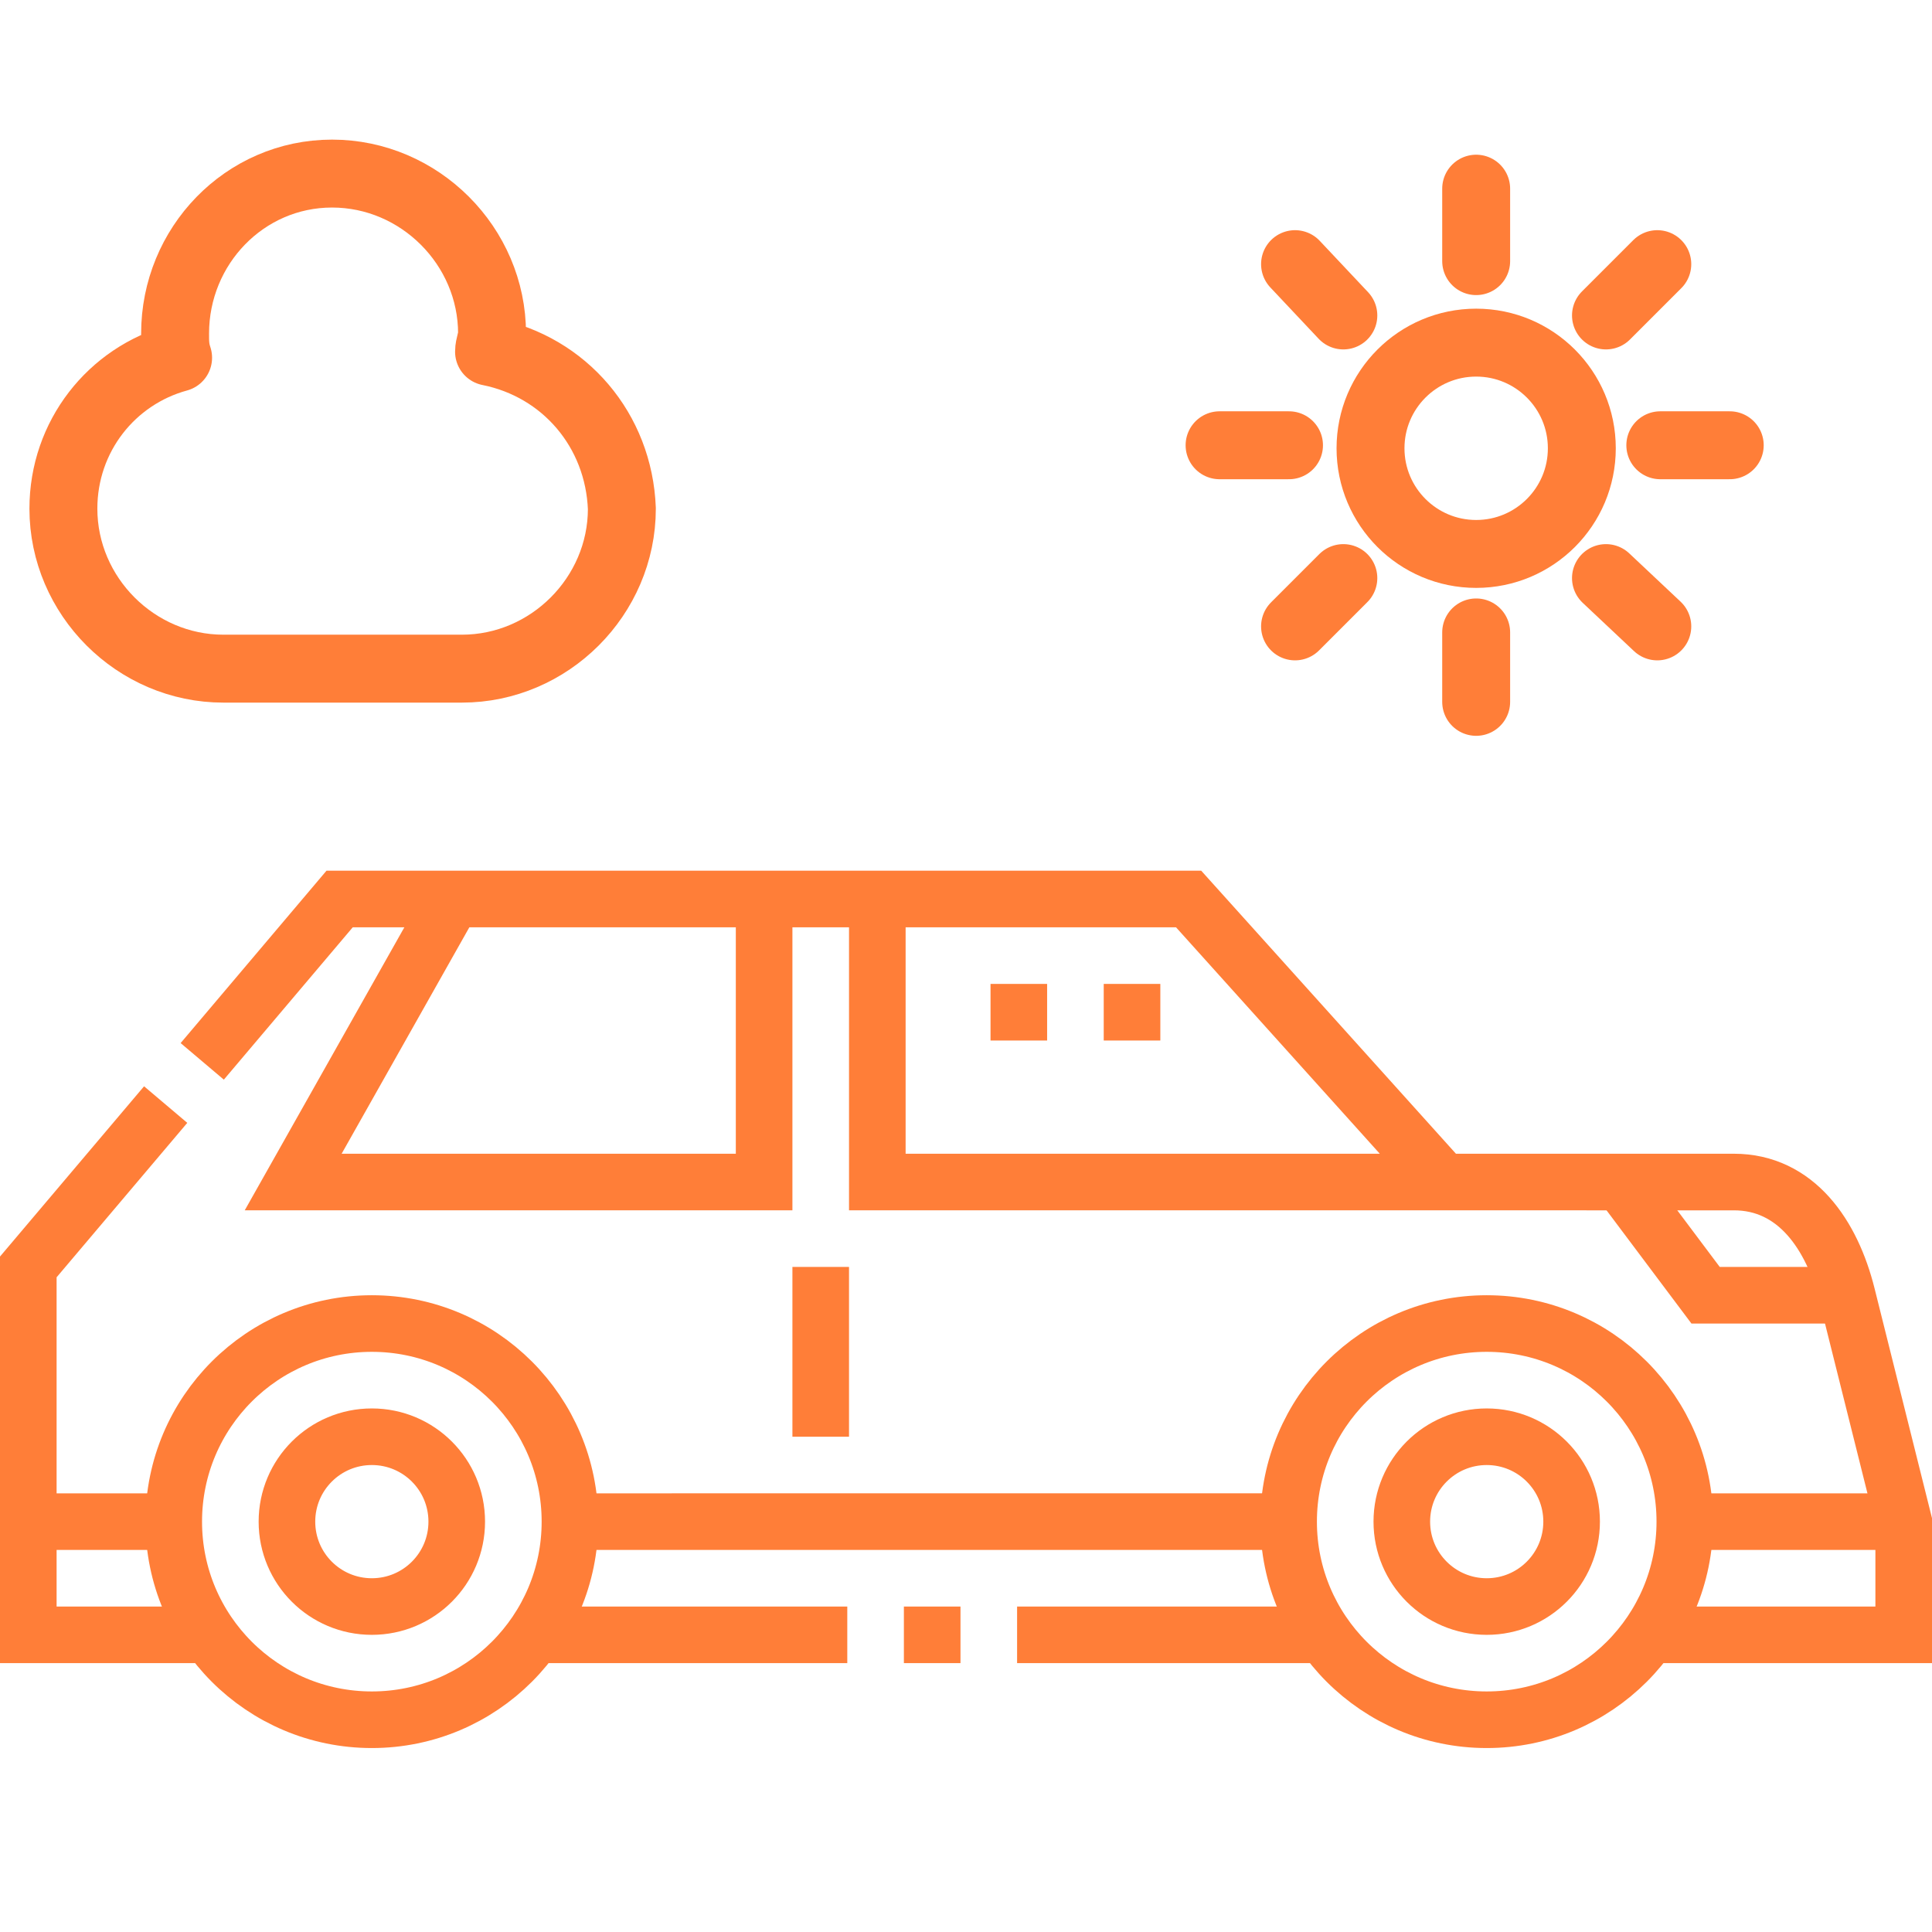 <?xml version="1.0" encoding="UTF-8"?> <svg xmlns="http://www.w3.org/2000/svg" width="512" height="512" viewBox="0 0 512 512" fill="none"> <path d="M382.498 313.249L314.999 238.248H89.999L53.594 281.273M43.905 292.723L7.5 335.749V433.25H55.456M202.499 238.248V313.25L77.698 313.249L119.998 238.248M141.628 433.25H224.539M239.539 433.25H254.539M269.54 433.25H350.91M437.081 433.25H504.5V403.25L489.5 343.251C485.499 327.244 475.996 313.251 459.5 313.251L232.499 313.25V238.248" stroke="#FF7E38" stroke-width="15" stroke-miterlimit="22.926"></path> <path d="M391.2 146.8C406.664 146.8 419.2 134.264 419.2 118.8C419.2 103.336 406.664 90.8 391.2 90.8C375.736 90.8 363.2 103.336 363.2 118.8C363.2 134.264 375.736 146.8 391.2 146.8Z" stroke="#FF7E38" stroke-width="18" stroke-miterlimit="10" stroke-linecap="round" stroke-linejoin="round"></path> <path d="M391.2 50V69.2" stroke="#FF7E38" stroke-width="18" stroke-miterlimit="10" stroke-linecap="round" stroke-linejoin="round"></path> <path d="M391.2 167.6V186" stroke="#FF7E38" stroke-width="18" stroke-miterlimit="10" stroke-linecap="round" stroke-linejoin="round"></path> <path d="M458.4 118H440" stroke="#FF7E38" stroke-width="18" stroke-miterlimit="10" stroke-linecap="round" stroke-linejoin="round"></path> <path d="M341.6 118H323.2" stroke="#FF7E38" stroke-width="18" stroke-miterlimit="10" stroke-linecap="round" stroke-linejoin="round"></path> <path d="M439.2 166L425.6 153.2" stroke="#FF7E38" stroke-width="18" stroke-miterlimit="10" stroke-linecap="round" stroke-linejoin="round"></path> <path d="M356 83.6L343.2 70" stroke="#FF7E38" stroke-width="18" stroke-miterlimit="10" stroke-linecap="round" stroke-linejoin="round"></path> <path d="M343.2 166L356 153.2" stroke="#FF7E38" stroke-width="18" stroke-miterlimit="10" stroke-linecap="round" stroke-linejoin="round"></path> <path d="M425.6 83.6L439.2 70" stroke="#FF7E38" stroke-width="18" stroke-miterlimit="10" stroke-linecap="round" stroke-linejoin="round"></path> <path d="M129.6 93.2C129.6 91.6 130.4 90 130.4 88.4C130.4 65.2 111.2 46 88 46C64.8 46 46.4 65.2 46.4 88.4C46.4 90.8 46.4 92.4 47.2 94.8C29.6 99.6 16.8 115.6 16.8 134.8C16.8 158 36 177.2 59.2 177.2H122.4C145.6 177.2 164.8 158 164.8 134.8C164 114 149.6 97.2 129.6 93.2Z" stroke="#FF7E38" stroke-width="18" stroke-miterlimit="10" stroke-linecap="round" stroke-linejoin="round"></path> <path d="M429.501 313.249L452 343.251H489.5" stroke="#FF7E38" stroke-width="15" stroke-miterlimit="22.926"></path> <path d="M446.495 403.25H504.5M46.042 403.25H7.5M151.042 403.25L341.506 403.243" stroke="#FF7E38" stroke-width="15" stroke-miterlimit="22.926"></path> <path fill-rule="evenodd" clip-rule="evenodd" d="M98.542 350.75C127.537 350.75 151.042 374.255 151.042 403.25C151.042 432.245 127.537 455.75 98.542 455.75C69.547 455.75 46.042 432.245 46.042 403.25C46.042 374.255 69.547 350.75 98.542 350.75ZM98.542 380.75C86.106 380.75 76.042 390.814 76.042 403.25C76.042 415.686 86.106 425.75 98.542 425.75C110.978 425.75 121.042 415.686 121.042 403.25C121.042 390.814 110.978 380.75 98.542 380.75Z" stroke="#FF7E38" stroke-width="15" stroke-miterlimit="22.926"></path> <path fill-rule="evenodd" clip-rule="evenodd" d="M393.995 350.75C422.99 350.75 446.495 374.255 446.495 403.25C446.495 432.245 422.99 455.75 393.995 455.75C365 455.75 341.495 432.245 341.495 403.25C341.495 374.255 365 350.75 393.995 350.75ZM393.995 380.75C381.559 380.75 371.495 390.814 371.495 403.25C371.495 415.686 381.559 425.75 393.995 425.75C406.431 425.75 416.495 415.686 416.495 403.25C416.495 390.814 406.431 380.75 393.995 380.75Z" stroke="#FF7E38" stroke-width="15" stroke-miterlimit="22.926"></path> <path d="M292.499 268.247H307.499M262.499 268.247H277.499" stroke="#FF7E38" stroke-width="15" stroke-miterlimit="22.926"></path> <path d="M217.499 335.749V380.747" stroke="#FF7E38" stroke-width="15" stroke-miterlimit="22.926"></path> </svg> 